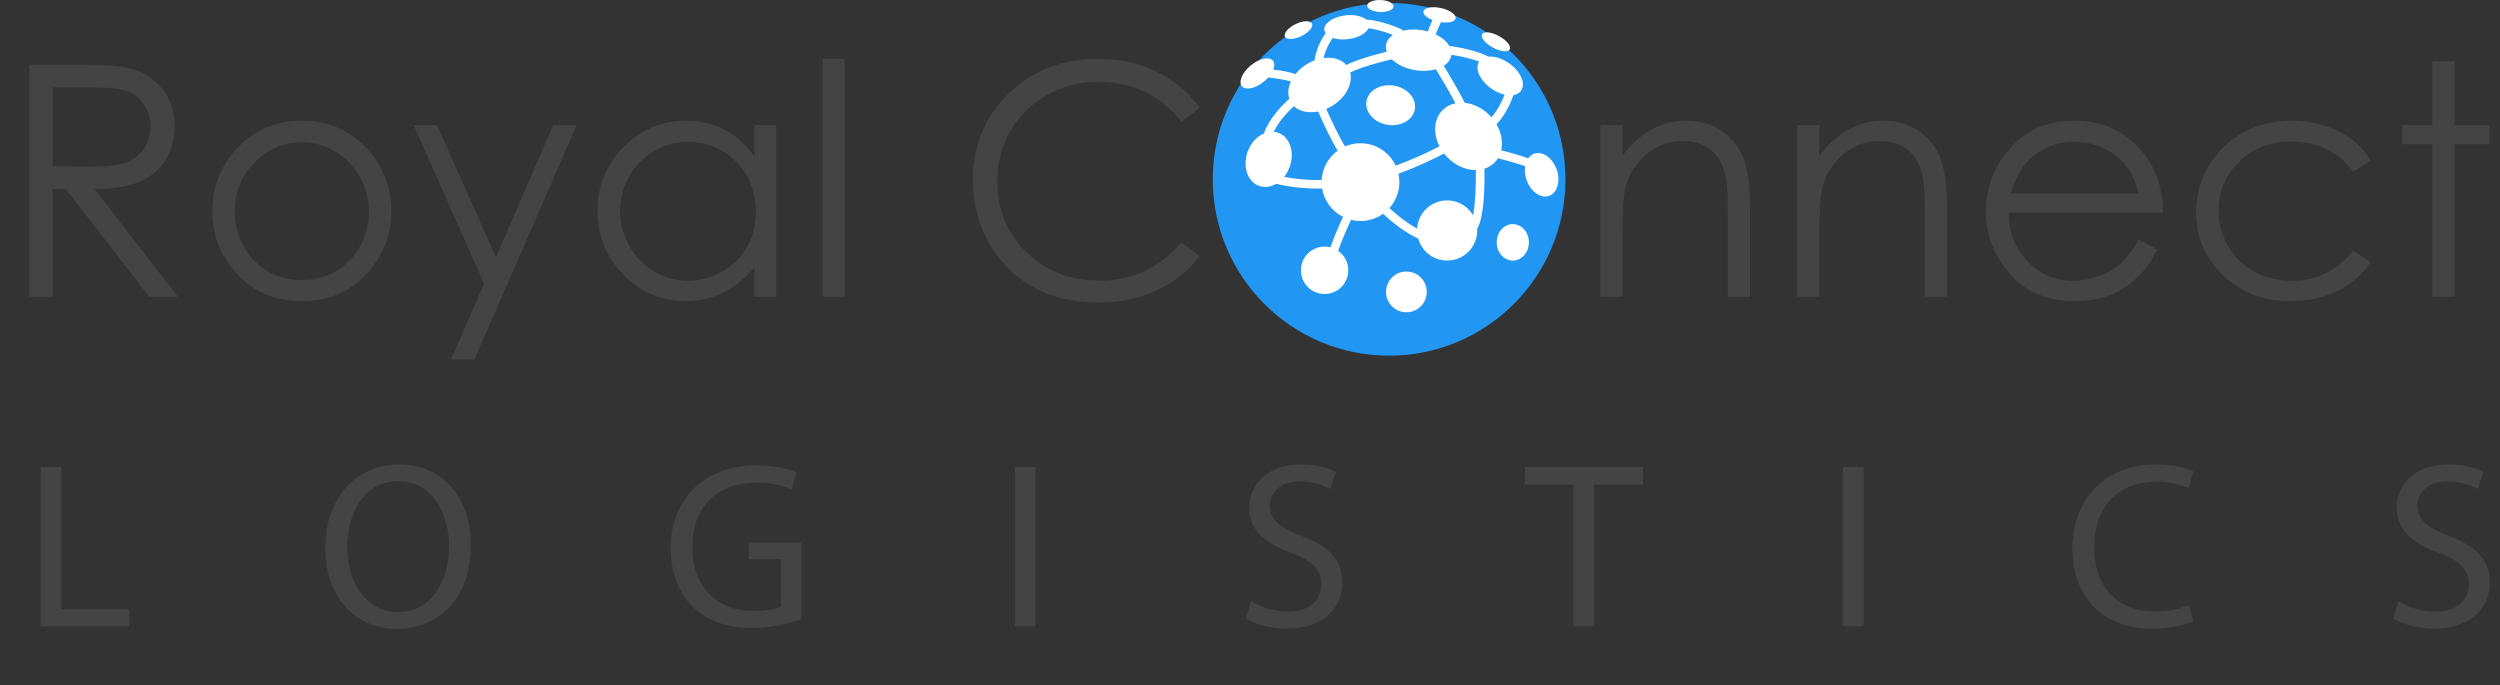 <?xml version="1.0" encoding="utf-8"?>
<!-- Generator: Adobe Illustrator 16.0.0, SVG Export Plug-In . SVG Version: 6.00 Build 0)  -->
<!DOCTYPE svg PUBLIC "-//W3C//DTD SVG 1.1//EN" "http://www.w3.org/Graphics/SVG/1.1/DTD/svg11.dtd">
<svg version="1.1" id="Layer_1" xmlns="http://www.w3.org/2000/svg" xmlns:xlink="http://www.w3.org/1999/xlink" x="0px" y="0px"
	 width="333.162px" height="91.336px" viewBox="0 0 333.162 91.336" enable-background="new 0 0 333.162 91.336"
	 xml:space="preserve">
<rect x="0" y="0" width="333.162" height="91.336" fill="#333333" stroke="none"/>
<g>
	<path fill="#2196F3" d="M208.62,23.899c0,12.979-10.522,23.5-23.5,23.5c-12.979,0-23.501-10.52-23.501-23.5
		c0-12.978,10.521-23.5,23.501-23.5C198.098,0.399,208.62,10.921,208.62,23.899"/>
	<path fill="#FFFFFF" d="M187.422,36.186c-1.5,0-2.716,1.214-2.716,2.715c0,1.499,1.216,2.714,2.716,2.714
		c1.498,0,2.715-1.215,2.715-2.714C190.137,37.4,188.92,36.186,187.422,36.186"/>
	<path fill="#FFFFFF" d="M182.103,13.504c-0.231,1.442,1.025,2.846,2.808,3.129c1.78,0.286,3.412-0.651,3.643-2.095
		c0.231-1.444-1.025-2.845-2.807-3.13C183.965,11.123,182.335,12.062,182.103,13.504"/>
	<path fill="#FFFFFF" d="M201.602,29.866c-1.186,0-2.146,1.087-2.146,2.43s0.961,2.431,2.146,2.431c1.188,0,2.148-1.088,2.148-2.431
		S202.789,29.866,201.602,29.866"/>
	<path fill="#FFFFFF" d="M207.447,22.578c-0.554-1.552-1.899-2.49-3.006-2.096c-0.324,0.114-0.588,0.333-0.791,0.62
		c-1.023-0.386-2.313-0.751-3.593-1.073c0.248-1.086,0.028-2.341-0.634-3.475c1.16-1.149,1.905-2.859,2.275-3.884
		c0.433-0.076,0.79-0.269,1.015-0.587c0.657-0.934-0.06-2.565-1.599-3.648c-0.931-0.654-1.947-0.956-2.753-0.887
		c-1.521-0.812-3.925-1.249-5.23-1.437c-0.346-0.593-0.979-1.13-1.801-1.525c0.145-0.392,0.404-1.003,0.688-1.631
		c1.02,0.146,1.864-0.058,1.962-0.503c0.109-0.502-0.759-1.116-1.94-1.378c-1.181-0.258-2.226-0.063-2.336,0.437
		c-0.085,0.39,0.419,0.847,1.2,1.153c-0.218,0.491-0.466,1.072-0.633,1.526c-0.253-0.072-0.516-0.131-0.789-0.175
		c-0.953-0.152-1.863-0.104-2.631,0.102l0.069-0.153c-2.396-1.064-4.046-1.315-4.872-1.368c-0.554-0.46-1.609-0.691-2.782-0.545
		c-1.647,0.207-2.896,1.084-2.785,1.957c0.019,0.155,0.081,0.301,0.178,0.433c-0.561,0.766-1.186,1.925-1.485,3.526l0.135,0.025
		c-0.396,0.141-0.791,0.329-1.177,0.567c-0.597,0.373-1.098,0.824-1.487,1.317c-0.792-0.294-1.98-0.488-2.958-0.608
		c0.183-0.471,0.183-0.896-0.046-1.178c-0.487-0.593-1.809-0.311-2.952,0.627c-1.144,0.939-1.677,2.181-1.191,2.771
		c0.488,0.594,1.809,0.312,2.952-0.625c0.207-0.17,0.393-0.349,0.557-0.532c1.086,0.117,2.299,0.305,3.027,0.527
		c-0.361,0.786-0.451,1.6-0.214,2.31c-0.952,0.854-2.698,2.617-3.38,4.614c-0.925,0.395-1.75,1.268-2.173,2.439
		c-0.706,1.957-0.026,3.996,1.521,4.555c0.743,0.269,1.551,0.143,2.269-0.275c1.915,0.443,3.801,0.635,5.633,0.635
		c0.17,0,0.337-0.004,0.505-0.007c0.275,1.656,1.333,3.045,2.784,3.774c-0.522,1.125-1.251,2.771-1.676,4.059
		c-0.25-0.062-0.511-0.1-0.779-0.1c-1.746,0-3.16,1.414-3.16,3.161c0,1.744,1.414,3.158,3.16,3.158c1.745,0,3.159-1.414,3.159-3.158
		c0-1.072-0.531-2.016-1.346-2.587c0.381-1.183,1.128-2.885,1.71-4.139c0.402,0.102,0.822,0.16,1.256,0.16
		c1.123,0,2.158-0.358,3.006-0.965c1.145,1.058,2.883,2.487,4.687,3.309c0.475,1.686,2.02,2.925,3.856,2.925
		c2.216,0,4.012-1.798,4.012-4.014c0-0.075-0.008-0.146-0.012-0.221c0.901-1.5,1.019-5.224,0.966-8.005
		c0.479-0.151,0.921-0.4,1.293-0.756c0.203-0.193,0.373-0.408,0.516-0.64c1.331,0.336,2.66,0.723,3.618,1.063
		c-0.089,0.563-0.033,1.208,0.194,1.849c0.553,1.553,1.897,2.492,3.005,2.097C207.551,25.708,207.998,24.129,207.447,22.578
		 M198.748,15.625c-0.057-0.065-0.111-0.132-0.174-0.196c-0.971-1.018-2.193-1.602-3.368-1.723
		c-0.881-1.747-2.106-3.796-2.807-4.933c0.551-0.353,0.918-0.828,1.007-1.39c0.005-0.026,0.005-0.055,0.006-0.082
		c1.052,0.168,2.54,0.464,3.697,0.914c-0.594,0.94,0.122,2.53,1.631,3.594c0.58,0.407,1.193,0.678,1.769,0.809
		C200.131,13.583,199.533,14.791,198.748,15.625 M188.628,9.358c0.991,0.16,1.935,0.099,2.722-0.126
		c0.727,1.181,1.794,2.978,2.611,4.532c-0.621,0.127-1.193,0.405-1.659,0.851c-1.231,1.177-1.356,3.143-0.47,4.886
		c-1.683,0.868-3.654,1.79-5.839,2.572c-0.829-1.763-2.614-2.985-4.691-2.985c-0.731,0-1.429,0.153-2.059,0.426
		c-0.877-1.444-1.889-3.616-2.493-4.994c0.276-0.119,0.553-0.262,0.821-0.429c1.798-1.117,2.733-2.962,2.367-4.43
		c1.526-0.742,4.071-1.42,5.544-1.759C186.189,8.597,187.311,9.148,188.628,9.358 M177.618,5.061
		c0.559,0.187,1.277,0.255,2.046,0.157c1.327-0.166,2.395-0.768,2.702-1.452c0.679,0.081,1.779,0.306,3.266,0.89
		c-0.505,0.347-0.843,0.802-0.927,1.335c-0.049,0.304-0.009,0.609,0.099,0.905c-1.373,0.327-3.77,0.967-5.386,1.76
		c-0.671-0.771-1.803-1.085-3.034-0.921C176.68,6.525,177.183,5.644,177.618,5.061 M171.13,23.567
		c0.302-0.377,0.556-0.822,0.736-1.323c0.706-1.957,0.025-3.996-1.521-4.555c-0.195-0.069-0.395-0.112-0.596-0.13
		c0.664-1.413,1.898-2.69,2.683-3.411c0.749,0.722,1.955,0.969,3.229,0.711c0.499,1.149,1.576,3.538,2.601,5.22
		c-1.228,0.892-2.045,2.304-2.131,3.914C174.5,24.024,172.826,23.896,171.13,23.567 M196.311,28.693
		c-0.695-1.188-1.983-1.988-3.46-1.988c-2.132,0-3.872,1.664-3.999,3.765c-1.397-0.757-2.743-1.865-3.692-2.736
		c0.825-0.919,1.33-2.128,1.33-3.46c0-0.388-0.046-0.764-0.127-1.126c2.286-0.819,4.34-1.782,6.083-2.685
		c0.123,0.154,0.25,0.308,0.392,0.456c1.106,1.156,2.531,1.752,3.843,1.743C196.707,25.127,196.567,27.338,196.311,28.693"/>
	<path fill="#FFFFFF" d="M173.429,4.81c0.992-0.481,1.624-1.229,1.409-1.67c-0.213-0.44-1.191-0.407-2.185,0.075
		c-0.992,0.483-1.623,1.232-1.409,1.673C171.459,5.328,172.436,5.293,173.429,4.81"/>
	<path fill="#FFFFFF" d="M183.927,1.6c0.971,0.032,1.771-0.299,1.785-0.741c0.015-0.44-0.761-0.824-1.731-0.856
		c-0.972-0.034-1.771,0.297-1.786,0.739C182.181,1.184,182.955,1.567,183.927,1.6"/>
	<path fill="#FFFFFF" d="M198.938,6.333c1.018,0.557,2.029,0.667,2.26,0.248c0.229-0.421-0.41-1.213-1.428-1.771
		c-1.018-0.557-2.03-0.669-2.262-0.248C197.279,4.983,197.918,5.775,198.938,6.333"/>
	<g>
		<path fill="#444444" d="M3.93,8.623h6.158c3.433,0,5.759,0.141,6.978,0.421c1.835,0.421,3.328,1.322,4.477,2.704
			c1.148,1.382,1.723,3.083,1.723,5.104c0,1.684-0.396,3.164-1.188,4.44c-0.792,1.277-1.923,2.241-3.394,2.894s-3.503,0.986-6.095,1
			l11.118,14.355h-3.822L8.767,25.184H7.02v14.355H3.93V8.623z M7.02,11.649v10.509l5.326,0.042c2.063,0,3.589-0.196,4.579-0.588
			c0.989-0.392,1.761-1.02,2.316-1.881c0.554-0.862,0.832-1.825,0.832-2.89c0-1.037-0.281-1.979-0.842-2.827
			s-1.298-1.454-2.21-1.818c-0.912-0.364-2.428-0.546-4.547-0.546H7.02z"/>
		<path fill="#444444" d="M40.227,16.083c3.523,0,6.442,1.275,8.759,3.825c2.105,2.326,3.158,5.08,3.158,8.26c0,3.195-1.113,5.987-3.337,8.375
			c-2.225,2.389-5.084,3.583-8.58,3.583c-3.509,0-6.376-1.194-8.601-3.583c-2.225-2.389-3.337-5.181-3.337-8.375
			c0-3.166,1.053-5.913,3.158-8.239C33.763,17.366,36.69,16.083,40.227,16.083z M40.217,18.963c-2.447,0-4.549,0.904-6.307,2.711
			c-1.758,1.808-2.636,3.993-2.636,6.558c0,1.653,0.4,3.194,1.202,4.624c0.801,1.429,1.884,2.533,3.248,3.311
			c1.364,0.777,2.861,1.166,4.493,1.166c1.631,0,3.128-0.389,4.492-1.166c1.364-0.778,2.447-1.881,3.248-3.311
			s1.203-2.97,1.203-4.624c0-2.564-0.882-4.75-2.647-6.558C44.748,19.867,42.649,18.963,40.217,18.963z"/>
		<path fill="#444444" d="M55.128,16.672h3.11l7.858,17.608l7.631-17.608h3.132L63.22,47.904h-3.108l4.402-10.097L55.128,16.672z"/>
		<path fill="#444444" d="M103.447,16.672v22.867h-2.9v-3.93c-1.233,1.5-2.617,2.627-4.151,3.384c-1.534,0.756-3.212,1.135-5.034,1.135
			c-3.237,0-6-1.173-8.292-3.521c-2.291-2.347-3.436-5.202-3.436-8.564c0-3.292,1.156-6.109,3.468-8.449s5.093-3.51,8.344-3.51
			c1.877,0,3.576,0.399,5.097,1.198c1.52,0.799,2.855,1.997,4.004,3.594v-4.203H103.447z M91.688,18.921
			c-1.637,0-3.149,0.403-4.535,1.208s-2.488,1.935-3.306,3.391c-0.819,1.456-1.228,2.995-1.228,4.618
			c0,1.61,0.413,3.149,1.238,4.619s1.935,2.614,3.327,3.432c1.393,0.819,2.887,1.229,4.482,1.229c1.609,0,3.135-0.406,4.577-1.218
			c1.441-0.812,2.55-1.91,3.327-3.296c0.777-1.385,1.165-2.946,1.165-4.682c0-2.645-0.871-4.856-2.614-6.634
			C96.38,19.81,94.235,18.921,91.688,18.921z"/>
		<path fill="#444444" d="M109.626,7.845h2.942v31.694h-2.942V7.845z"/>
		<path fill="#444444" d="M159.878,14.36l-2.438,1.871c-1.345-1.751-2.96-3.079-4.844-3.983c-1.885-0.904-3.955-1.355-6.211-1.355
			c-2.466,0-4.75,0.592-6.852,1.776c-2.102,1.184-3.73,2.774-4.886,4.771c-1.156,1.997-1.734,4.242-1.734,6.736
			c0,3.77,1.292,6.915,3.877,9.437s5.846,3.783,9.784,3.783c4.33,0,7.951-1.695,10.866-5.086l2.438,1.85
			c-1.542,1.962-3.464,3.479-5.769,4.55c-2.305,1.072-4.88,1.608-7.724,1.608c-5.409,0-9.675-1.8-12.799-5.402
			c-2.62-3.04-3.93-6.711-3.93-11.013c0-4.526,1.587-8.333,4.76-11.423c3.174-3.089,7.149-4.634,11.927-4.634
			c2.886,0,5.493,0.571,7.819,1.713C156.488,10.7,158.393,12.301,159.878,14.36z"/>
		<path fill="#444444" d="M213.263,16.672h2.942v4.098c1.178-1.569,2.48-2.743,3.909-3.521c1.43-0.777,2.985-1.167,4.666-1.167
			c1.71,0,3.227,0.435,4.551,1.303c1.324,0.869,2.301,2.039,2.932,3.51s0.946,3.762,0.946,6.873v11.77h-2.943V28.631
			c0-2.634-0.108-4.393-0.327-5.275c-0.341-1.514-0.995-2.652-1.962-3.416s-2.228-1.146-3.783-1.146
			c-1.78,0-3.374,0.588-4.782,1.766c-1.408,1.177-2.337,2.634-2.785,4.372c-0.28,1.135-0.421,3.208-0.421,6.221v8.386h-2.942V16.672
			z"/>
		<path fill="#444444" d="M239.513,16.672h2.942v4.098c1.178-1.569,2.48-2.743,3.909-3.521c1.43-0.777,2.985-1.167,4.666-1.167
			c1.71,0,3.227,0.435,4.551,1.303c1.324,0.869,2.301,2.039,2.932,3.51s0.946,3.762,0.946,6.873v11.77h-2.943V28.631
			c0-2.634-0.108-4.393-0.327-5.275c-0.341-1.514-0.995-2.652-1.962-3.416s-2.228-1.146-3.783-1.146
			c-1.78,0-3.374,0.588-4.782,1.766c-1.408,1.177-2.337,2.634-2.785,4.372c-0.28,1.135-0.421,3.208-0.421,6.221v8.386h-2.942V16.672
			z"/>
		<path fill="#444444" d="M285.016,31.952l2.48,1.303c-0.813,1.597-1.753,2.887-2.819,3.867c-1.065,0.981-2.265,1.727-3.597,2.238
			c-1.333,0.511-2.841,0.767-4.523,0.767c-3.73,0-6.647-1.222-8.751-3.667c-2.104-2.445-3.155-5.208-3.155-8.292
			c0-2.9,0.89-5.485,2.671-7.755c2.258-2.886,5.28-4.33,9.067-4.33c3.898,0,7.012,1.479,9.34,4.435
			c1.654,2.088,2.496,4.694,2.524,7.818h-20.576c0.056,2.656,0.904,4.833,2.546,6.532c1.642,1.698,3.669,2.548,6.082,2.548
			c1.164,0,2.296-0.203,3.397-0.607s2.038-0.942,2.81-1.612S284.118,33.445,285.016,31.952z M285.016,25.794
			c-0.393-1.569-0.964-2.823-1.715-3.762c-0.751-0.938-1.743-1.695-2.978-2.27c-1.234-0.574-2.532-0.862-3.893-0.862
			c-2.245,0-4.174,0.722-5.787,2.165c-1.179,1.051-2.069,2.627-2.673,4.729H285.016z"/>
		<path fill="#444444" d="M315.932,21.422l-2.333,1.45c-2.015-2.676-4.765-4.015-8.25-4.015c-2.785,0-5.098,0.896-6.938,2.688
			c-1.841,1.791-2.761,3.968-2.761,6.529c0,1.666,0.423,3.233,1.27,4.703s2.009,2.61,3.485,3.422
			c1.477,0.812,3.131,1.218,4.965,1.218c3.358,0,6.102-1.338,8.229-4.015l2.333,1.534c-1.093,1.646-2.561,2.923-4.402,3.83
			c-1.843,0.908-3.941,1.361-6.295,1.361c-3.615,0-6.613-1.148-8.996-3.447c-2.382-2.298-3.572-5.093-3.572-8.386
			c0-2.214,0.557-4.27,1.671-6.169c1.113-1.898,2.645-3.38,4.592-4.445s4.127-1.598,6.537-1.598c1.513,0,2.974,0.231,4.382,0.694
			s2.603,1.065,3.583,1.808S315.245,20.273,315.932,21.422z"/>
		<path fill="#444444" d="M324.15,8.181h2.942v8.491h4.666v2.543h-4.666v20.324h-2.942V19.215h-4.015v-2.543h4.015V8.181z"/>
	</g>
	<g>
		<path fill="#444444" d="M5.423,62.234h2.74v18.928h9.07v2.3H5.423V62.234z"/>
		<path fill="#444444" d="M62.747,72.628c0,7.307-4.44,11.181-9.857,11.181c-5.606,0-9.543-4.346-9.543-10.771c0-6.74,4.188-11.148,9.857-11.148
			C58.999,61.889,62.747,66.329,62.747,72.628z M46.275,72.975c0,4.535,2.457,8.598,6.771,8.598c4.346,0,6.803-4,6.803-8.818
			c0-4.221-2.205-8.629-6.771-8.629C48.543,64.125,46.275,68.312,46.275,72.975z"/>
		<path fill="#444444" d="M106.782,82.518c-1.229,0.44-3.653,1.164-6.52,1.164c-3.212,0-5.858-0.818-7.937-2.803
			c-1.827-1.764-2.96-4.598-2.96-7.904c0.032-6.33,4.377-10.961,11.496-10.961c2.456,0,4.377,0.536,5.291,0.977l-0.662,2.236
			c-1.134-0.504-2.551-0.913-4.693-0.913c-5.165,0-8.535,3.212-8.535,8.534c0,5.387,3.244,8.566,8.188,8.566
			c1.795,0,3.023-0.252,3.653-0.566v-6.33H99.79v-2.205h6.992V82.518z"/>
		<path fill="#444444" d="M137.998,62.234v21.228h-2.74V62.234H137.998z"/>
		<path fill="#444444" d="M166.725,80.123c1.228,0.756,3.024,1.387,4.914,1.387c2.803,0,4.44-1.48,4.44-3.623c0-1.983-1.134-3.117-4-4.219
			c-3.465-1.229-5.606-3.023-5.606-6.016c0-3.307,2.74-5.764,6.866-5.764c2.173,0,3.748,0.504,4.692,1.039l-0.756,2.236
			c-0.692-0.379-2.109-1.008-4.031-1.008c-2.897,0-3.999,1.732-3.999,3.181c0,1.983,1.291,2.96,4.22,4.095
			c3.59,1.385,5.417,3.117,5.417,6.235c0,3.275-2.425,6.11-7.433,6.11c-2.047,0-4.283-0.6-5.417-1.355L166.725,80.123z"/>
		<path fill="#444444" d="M209.688,64.565h-6.456v-2.331h15.715v2.331h-6.487v18.896h-2.771V64.565z"/>
		<path fill="#444444" d="M248.337,62.234v21.228h-2.74V62.234H248.337z"/>
		<path fill="#444444" d="M292.275,82.77c-1.008,0.504-3.023,1.008-5.606,1.008c-5.983,0-10.487-3.779-10.487-10.74
			c0-6.645,4.504-11.148,11.086-11.148c2.646,0,4.314,0.566,5.039,0.945l-0.661,2.235c-1.04-0.504-2.52-0.882-4.283-0.882
			c-4.977,0-8.283,3.182-8.283,8.756c0,5.195,2.992,8.535,8.157,8.535c1.669,0,3.369-0.348,4.472-0.883L292.275,82.77z"/>
		<path fill="#444444" d="M319.648,80.123c1.229,0.756,3.023,1.387,4.913,1.387c2.803,0,4.44-1.48,4.44-3.623c0-1.983-1.134-3.117-4-4.219
			c-3.464-1.229-5.605-3.023-5.605-6.016c0-3.307,2.74-5.764,6.865-5.764c2.174,0,3.748,0.504,4.693,1.039l-0.756,2.236
			c-0.693-0.379-2.11-1.008-4.031-1.008c-2.897,0-4,1.732-4,3.181c0,1.983,1.291,2.96,4.221,4.095
			c3.59,1.385,5.416,3.117,5.416,6.235c0,3.275-2.425,6.11-7.432,6.11c-2.048,0-4.283-0.6-5.418-1.355L319.648,80.123z"/>
	</g>
</g>
<g>
</g>
<g>
</g>
<g>
</g>
<g>
</g>
<g>
</g>
<g>
</g>
<g>
</g>
<g>
</g>
<g>
</g>
<g>
</g>
<g>
</g>
<g>
</g>
<g>
</g>
<g>
</g>
<g>
</g>
</svg>
